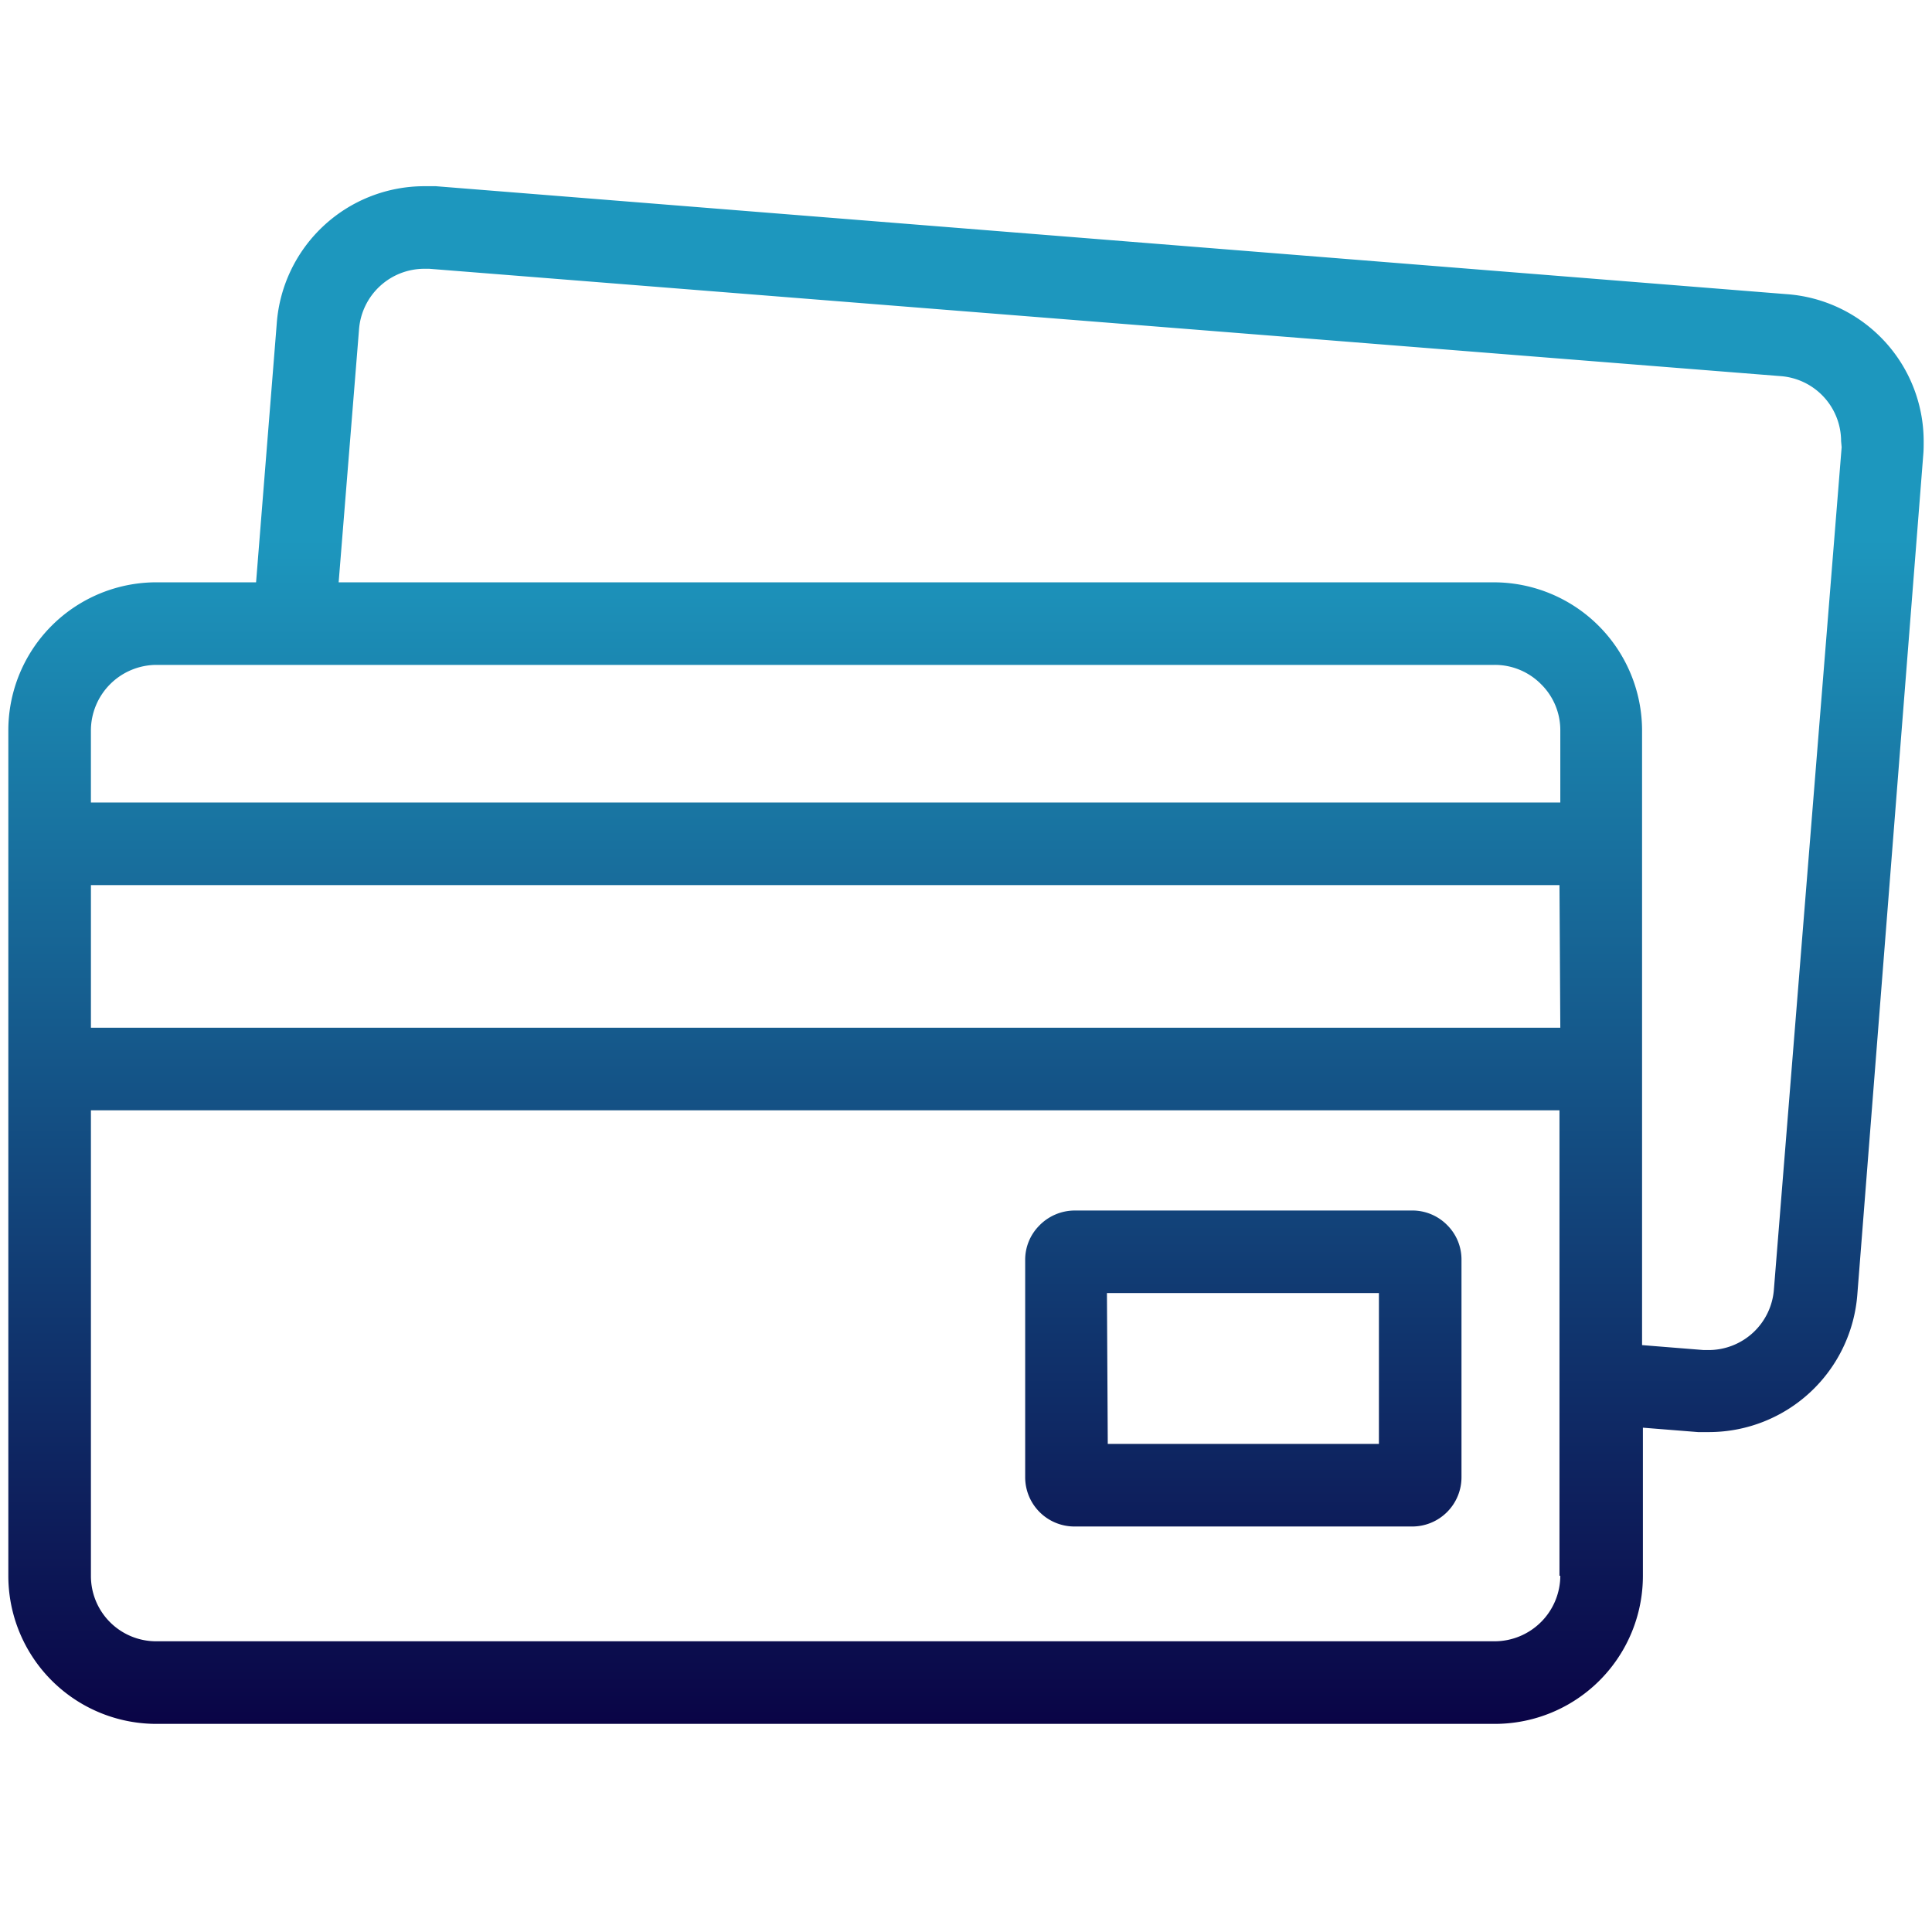 <svg xmlns="http://www.w3.org/2000/svg" width="116" height="115" fill="none"><g clip-path="url(#a)"><path fill-rule="evenodd" clip-rule="evenodd" d="M113.113 20.448a8.856 8.856 0 0 1 2.387 6.053c0 .231 0 .48-.017.71l-3.966 50.51a8.943 8.943 0 0 1-8.859 8.263h-.711l-3.305-.264v8.892a8.89 8.89 0 0 1-8.892 8.892H9.392A8.89 8.89 0 0 1 .5 94.612V43.855a8.892 8.892 0 0 1 8.892-8.892h5.983l1.24-15.52a8.892 8.892 0 0 1 8.842-8.263h.71l81.069 6.479a8.858 8.858 0 0 1 5.877 2.79ZM89.75 39.921H9.392a3.95 3.95 0 0 0-3.934 3.934v4.33h88.225v-4.33a3.868 3.868 0 0 0-1.157-2.777 3.899 3.899 0 0 0-2.776-1.157ZM5.458 61.705h88.225l-.05-8.561H5.459v8.561Zm87.069 35.683a3.95 3.95 0 0 0 1.156-2.776h-.05V66.663H5.459v27.949a3.917 3.917 0 0 0 3.934 3.933H89.75a3.95 3.95 0 0 0 2.776-1.157Zm13.982-19.982 4.066-50.558-.033-.364a3.92 3.92 0 0 0-3.62-3.9l-81.151-6.446h-.314a3.934 3.934 0 0 0-3.9 3.636l-1.224 15.19H89.75a8.908 8.908 0 0 1 8.842 8.891v36.907l3.702.297h.314a3.933 3.933 0 0 0 3.901-3.653ZM64.512 72.68h20.28a2.94 2.94 0 0 1 2.131.909c.535.548.832 1.284.827 2.05v13.04a2.959 2.959 0 0 1-2.959 2.974h-20.28a2.958 2.958 0 0 1-2.958-2.975V75.656a2.908 2.908 0 0 1 .827-2.05 2.976 2.976 0 0 1 2.132-.925Zm18.28 4.958h-16.33l.05 9.057h16.28v-9.057Z" fill="url(#b)"></path></g><defs><linearGradient id="b" x1="58" y1="11.18" x2="58" y2="103.504" gradientUnits="userSpaceOnUse"><stop offset=".229" stop-color="#1D97BE"></stop><stop offset="1" stop-color="#0A0446"></stop></linearGradient><clipPath id="a"><path fill="#fff" transform="translate(.5)" d="M0 0h115v115H0z"></path></clipPath></defs></svg>